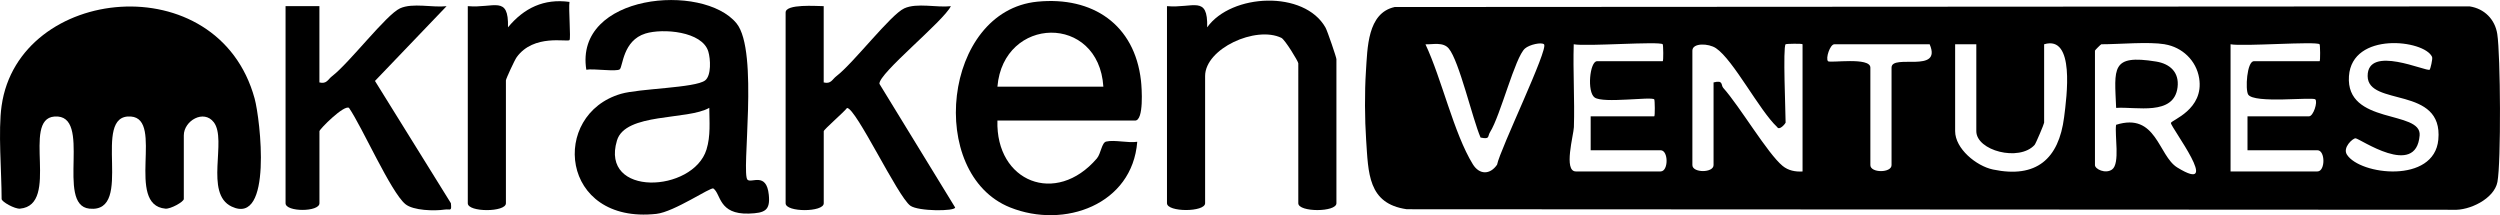 <?xml version="1.0" encoding="UTF-8"?>
<svg id="Layer_2" data-name="Layer 2" xmlns="http://www.w3.org/2000/svg" viewBox="0 0 601.98 51.82">
  <g id="Layer_1-2" data-name="Layer 1">
    <g>
      <path d="M335.79,1.69l258.9-.15c3.54.55,6.08,3.12,6.63,6.63.79,5.09.94,30.87.04,35.64-.78,4.08-6.79,6.94-10.65,6.7l-251.98-.13c-9.4-1.34-9.23-8.77-9.78-16.76-.33-4.83-.37-11.54-.05-16.36.38-5.74.35-14.1,6.89-15.56ZM356.51,33.12c-1.94-4.47-5.14-18.43-7.66-21.44-1.36-1.63-3.8-.95-5.61-1.01,3.91,8.28,6.82,21.44,11.41,28.89,1.58,2.55,4.14,2.56,5.83.1.75-3.78,12.45-27.92,11.31-28.99-.61-.57-3.51.06-4.59,1.01-2.39,2.08-5.89,16.14-8.41,20.14-.66,1.04.06,1.79-2.29,1.3ZM400.37,10.66c-.74-.77-18.46.58-21.43,0-.2,6.62.25,13.32.04,19.95-.06,1.85-2.56,10.67.47,10.67h20.41c1.92,0,1.92-5.1,0-5.1h-16.84v-8.17h15.31c.2,0,.15-3.93,0-4.08-.71-.74-12.24,1.03-14.35-.45-1.9-1.33-1.17-8.74.57-8.74h15.82c.2,0,.14-3.94,0-4.08ZM429.96,10.66c-.68.66,0,16.25,0,18.88,0,.12-1.48,2.04-2.05,1.04-4.28-4.01-10.52-16.15-14.71-18.97-1.82-1.22-5.69-1.31-5.69.58v27.56c0,1.92,5.1,1.92,5.1,0v-19.9c2.41-.64,1.73.63,2.33,1.31,4.02,4.5,10.68,15.83,14.3,18.79,1.38,1.13,3.06,1.44,4.8,1.34V10.66c0-.2-3.93-.14-4.08,0ZM464.66,10.66h-22.96c-1.05,0-2.16,3.43-1.53,4.08.48.49,10.2-1.08,10.2,1.54v23.48c0,1.92,5.1,1.92,5.1,0v-23.48c0-3.42,12.25,1.55,9.18-5.61ZM475.88,10.66h-5.1v20.92c0,4.2,5.07,8.39,9.12,9.24,10.45,2.19,15.84-2.55,17.12-12.59.62-4.9,2.67-19.84-4.81-17.57v18.88c0,.29-2.01,5.05-2.3,5.36-3.73,4.08-14.03,1.38-14.03-3.32V10.66ZM521.29,10.66c-3.99-.66-10.87,0-15.31,0-.11,0-1.53,1.42-1.53,1.53v27.56c0,.98,2.55,2.19,4.12,1.06,1.97-1.4.59-8.26.97-10.76,9.73-3.08,10.15,7.46,14.73,10.28,11.06,6.79-1.6-9.71-1.53-10.72.05-.67,8.03-3.21,6.8-10.79-.69-4.25-4.07-7.46-8.27-8.15ZM558.53,10.66c-.74-.77-18.46.58-21.43,0v30.62h20.92c1.92,0,1.92-5.1,0-5.1h-16.84v-8.17h14.8c1.08,0,2.14-3.48,1.53-4.08-.66-.64-14.78,1.07-16.17-1.17-.73-1.18-.31-8.02,1.38-8.02h15.82c.2,0,.14-3.94,0-4.08ZM585.06,16.78c.12-.1.78-2.62.56-3.09-1.86-4.11-19.26-6.15-20.01,4.64-.82,11.82,17.51,8.1,17.02,14.27-.83,10.37-14.51.68-15.44.7-.69.01-3.15,2.23-2.07,3.93,3.14,4.93,21.01,7.06,22.01-3.6,1.23-13.09-16.96-7.86-17.02-15.31-.05-7.65,14.21-.96,14.94-1.54Z"/>
      <path d="M.39,25.46C4.5-3.56,52.49-8.47,61.31,23.72c1.36,4.96,4.37,30.7-5.53,26.02-6.65-3.14-1.04-16.02-4.29-20.29-2.43-3.19-7.23-.36-7.23,3.15v15.31c0,.68-3.18,2.45-4.43,2.33-9.76-.88-.23-21.58-8.3-22.18-9.86-.74,1.07,23.33-10.01,22.18-8.27-.86.95-22.88-8.4-22.18-8.06.6,1.46,21.3-8.3,22.18-1.26.11-4.43-1.65-4.43-2.33,0-6.62-.87-16.34,0-22.46Z"/>
      <path d="M180.01,43.29c.92.88,4.54-1.93,5.11,3.61.39,3.77-.93,4.4-4.79,4.53-7.34.24-6.72-4.76-8.55-6.04-.62-.43-9.42,5.64-13.74,6.11-23.2,2.53-25.62-23.93-8.5-28.91,4.42-1.29,17.85-1.4,20.24-3.22,1.54-1.18,1.31-5.19.78-6.95-1.46-4.9-10.98-5.63-15.14-4.35-5.46,1.69-5.43,7.96-6.18,8.61s-6.35-.22-8.06.11c-2.91-18.28,28.12-21.02,36.17-11.17,5.46,6.69,1.04,36.15,2.65,37.67ZM170.78,25.97c-5.23,3.02-20.2,1.12-22.22,7.86-4.11,13.68,18.34,12.59,21.56,2.17,1.02-3.31.69-6.66.67-10.04Z"/>
      <path d="M240.17,29.03c-.44,14.76,14.1,20.6,23.94,9.13.99-1.15,1.16-3.81,2.24-4.07,2-.48,5.24.39,7.49.05-1.18,15.11-17.54,21.04-30.61,15.81-20.19-8.09-16.19-47.33,6.57-49.55,13.3-1.3,23.42,5.5,24.94,19.04.2,1.75.73,9.59-1.42,9.59h-33.16ZM265.68,20.87c-1.12-17.6-24.06-17.07-25.51,0h25.51Z"/>
      <path d="M280.99,1.48c6.37.55,9.88-2.75,9.69,5.1,5.83-8.17,23.42-8.99,28.5.08.45.8,2.62,7.17,2.62,7.58v34.7c0,2.19-9.18,2.19-9.18,0V15.25c0-.46-3.21-5.71-4.07-6.13-6.15-2.98-18.37,2.58-18.37,9.19v30.62c0,2.19-9.18,2.19-9.18,0V1.48Z"/>
      <path d="M198.34,1.48v18.37c1.78.44,2.04-.74,3.07-1.52,4.14-3.17,13.05-14.83,16.34-16.32,3.06-1.39,7.84-.13,11.21-.52-1.8,3.67-17.44,16.21-17.2,18.7l18.23,29.77c0,.94-8.87.96-10.79-.43-3.05-2.2-13.09-23.56-15.24-23.53-.77,1.03-5.61,5.19-5.61,5.6v17.35c0,2.19-9.18,2.19-9.18,0V3.01c0-2.13,7.48-1.53,9.18-1.53Z"/>
      <path d="M76.91,1.48v18.37c1.78.44,2.04-.74,3.07-1.52,4.14-3.17,13.05-14.83,16.34-16.32,3.06-1.39,7.84-.13,11.21-.52l-17.24,18,18.28,29.44c.22,2.13-.13,1.33-1.53,1.54-2.43.36-7.52.25-9.43-1.32-3.51-2.89-10.39-18.55-13.57-23.17-1.2-.82-7.12,5.15-7.12,5.61v17.35c0,2.14-8.16,2.14-8.16,0V1.48h8.16Z"/>
      <path d="M112.63,1.48c6.37.55,9.88-2.75,9.69,5.1,3.87-4.67,8.67-6.96,14.81-6.12-.26,1.61.36,8.86,0,9.2-.54.52-8.63-1.55-12.72,4.12-.49.67-2.59,5.22-2.59,5.57v29.6c0,2.19-9.18,2.19-9.18,0V1.48Z"/>
      <path d="M509.55,25.98c-.39-9.53-1.36-12.94,9.63-11.16,3.38.55,5.59,2.62,5.16,6.19-.85,6.98-9.98,4.63-14.79,4.97Z"/>
    </g>
  </g>
</svg>